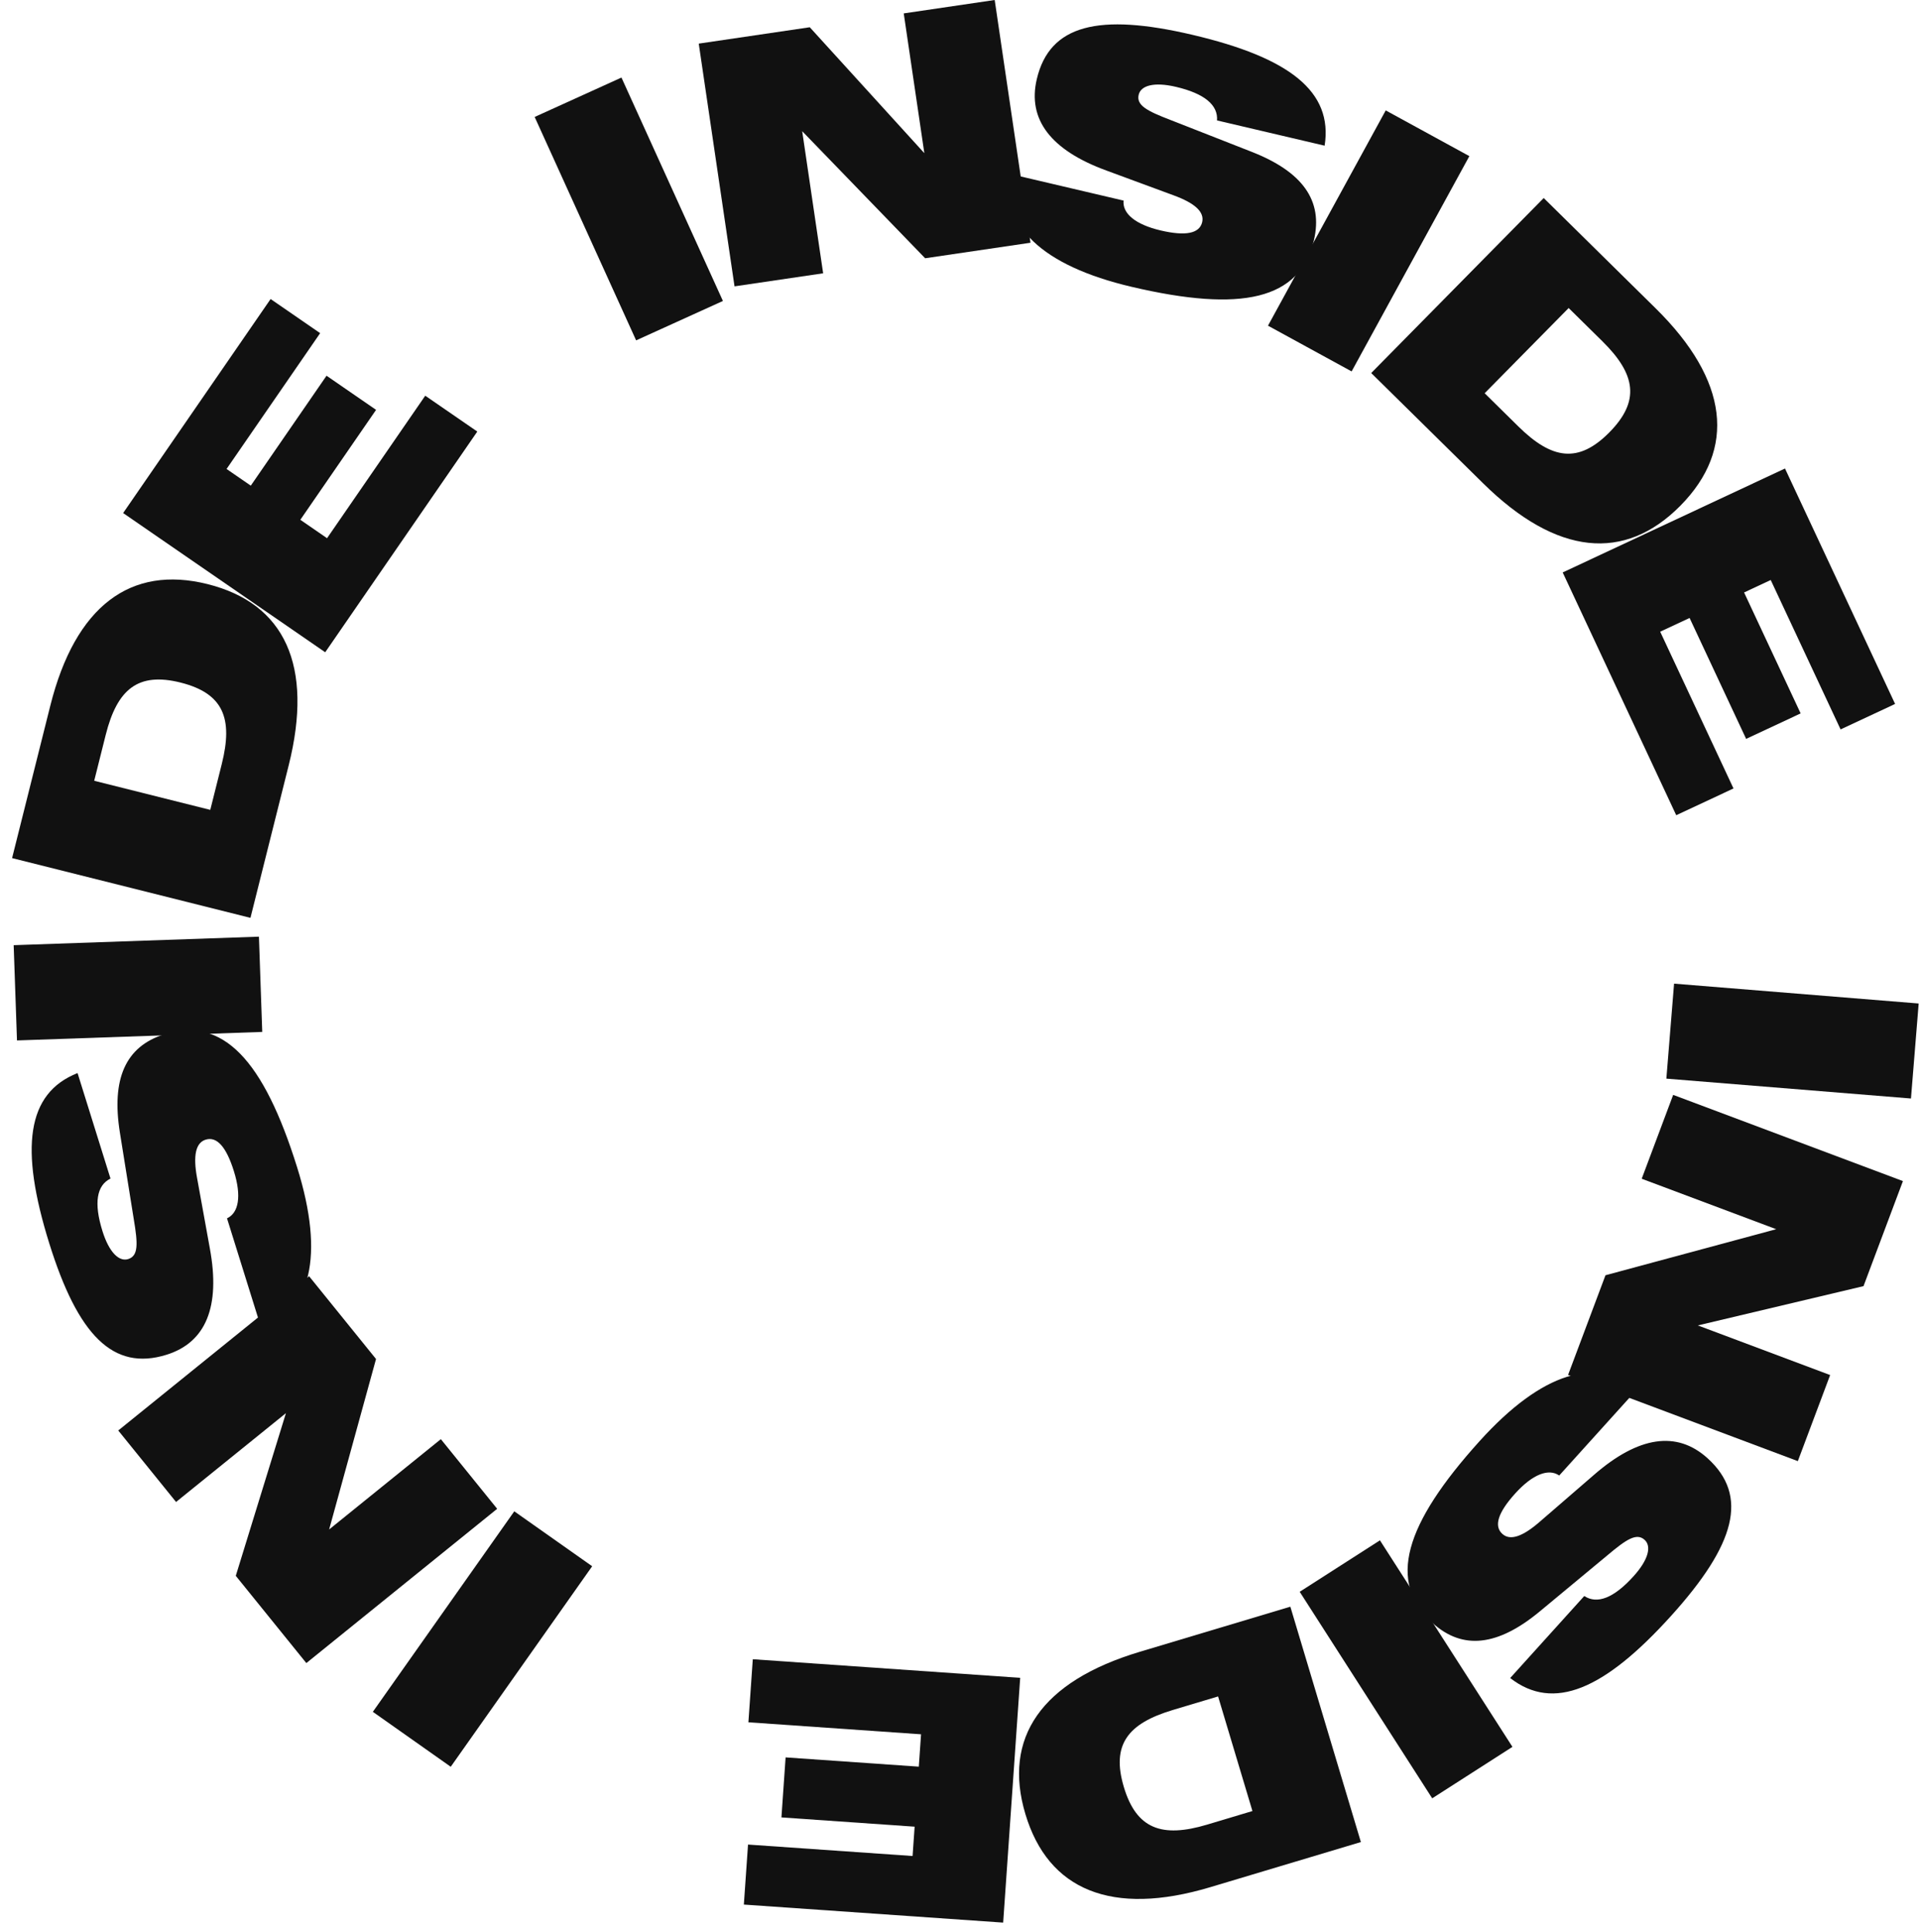 <?xml version="1.0" encoding="UTF-8"?> <svg xmlns="http://www.w3.org/2000/svg" width="313" height="315" viewBox="0 0 313 315" fill="none"> <path d="M272.909 160.379L271.652 175.868L311.527 179.105L312.784 163.616L272.909 160.379Z" fill="#111111"></path> <path d="M272.762 178.515L267.632 192.187L289.559 200.415L261.727 207.923L255.629 224.175L293.085 238.229L298.351 224.196L276.785 216.104L303.791 209.698L310.218 192.57L272.762 178.515Z" fill="#111111"></path> <path d="M266.742 226.669C260.411 221.1 251.412 223.665 241.219 234.952C228.92 248.571 226.119 257.921 233.562 264.643C238.47 269.075 244.209 268.392 251.059 262.698L262.027 253.596C265.132 250.979 266.793 249.88 268.102 251.062C269.247 252.096 268.772 254.266 266.297 257.006C263.084 260.564 260.367 261.6 258.268 260.224L246.191 273.597C253.259 279.09 261.543 275.508 272.438 263.443C282.927 251.829 285.136 243.874 278.348 237.744C273.358 233.238 267.123 234.14 259.838 240.481L251.018 248.109C248.217 250.553 246.184 251.242 244.916 250.097C243.485 248.804 244.23 246.582 247 243.514C249.844 240.365 252.446 239.375 254.185 240.574L266.742 226.669Z" fill="#111111"></path> <path d="M224.959 251.144L211.879 259.534L233.479 293.208L246.559 284.818L224.959 251.144Z" fill="#111111"></path> <path d="M221.853 300.338L210.353 261.963L185.808 269.318C169.708 274.143 163.446 283.383 167.163 295.787C170.88 308.192 181.261 312.502 197.307 307.693L221.853 300.338ZM204.173 295.281L196.783 297.496C189.393 299.71 185.255 298.189 183.215 291.38C181.143 284.465 183.846 281.009 191.183 278.81L198.573 276.595L204.173 295.281Z" fill="#111111"></path> <path d="M166.313 273.563L122.721 270.531L122.006 280.811L150.151 282.768L149.784 288.046L128.07 286.535L127.39 296.32L149.104 297.831L148.771 302.613L121.945 300.747L121.264 310.532L163.537 313.473L166.313 273.563Z" fill="#111111"></path> <path d="M96.537 255.369L83.838 246.413L60.78 279.105L73.479 288.062L96.537 255.369Z" fill="#111111"></path> <path d="M81.049 246.003L71.867 234.648L53.656 249.373L61.3 221.579L50.386 208.081L19.277 233.235L28.701 244.89L46.612 230.408L38.437 256.931L49.94 271.157L81.049 246.003Z" fill="#111111"></path> <path d="M42.588 216.528C50.603 213.911 52.974 204.859 48.443 190.341C42.977 172.824 36.352 165.655 26.779 168.643C20.466 170.613 18.134 175.901 19.55 184.695L21.806 198.769C22.479 202.773 22.58 204.761 20.896 205.287C19.424 205.746 17.797 204.234 16.697 200.709C15.269 196.133 15.76 193.267 18.012 192.16L12.644 174.959C4.319 178.249 3.188 187.203 8.031 202.721C12.693 217.66 18.417 223.609 27.149 220.884C33.567 218.881 35.962 213.054 34.211 203.556L32.131 192.083C31.452 188.427 31.893 186.327 33.524 185.818C35.365 185.243 36.899 187.016 38.131 190.961C39.395 195.011 38.923 197.756 37.007 198.643L42.588 216.528Z" fill="#111111"></path> <path d="M42.751 168.249L42.211 152.718L2.229 154.108L2.769 169.638L42.751 168.249Z" fill="#111111"></path> <path d="M1.97 139.91L40.829 149.652L47.06 124.798C51.148 108.495 46.41 98.388 33.849 95.239C21.288 92.09 12.276 98.806 8.202 115.055L1.97 139.91ZM15.357 127.302L17.233 119.819C19.109 112.336 22.533 109.559 29.428 111.287C36.43 113.043 38.017 117.134 36.155 124.563L34.279 132.046L15.357 127.302Z" fill="#111111"></path> <path d="M53.016 106.348L77.809 70.364L69.323 64.518L53.316 87.751L48.96 84.749L61.309 66.825L53.232 61.26L40.883 79.184L36.935 76.464L52.192 54.32L44.115 48.755L20.073 83.65L53.016 106.348Z" fill="#111111"></path> <path d="M103.702 55.495L117.851 49.07L101.31 12.644L87.161 19.069L103.702 55.495Z" fill="#111111"></path> <path d="M119.744 46.689L134.19 44.56L130.775 21.391L150.818 42.109L167.99 39.578L162.156 -0.001L147.328 2.185L150.687 24.973L132.009 4.443L113.91 7.111L119.744 46.689Z" fill="#111111"></path> <path d="M164.924 28.424C163.105 36.657 169.698 43.298 184.505 46.772C202.37 50.963 211.91 48.899 214.201 39.135C215.711 32.698 212.341 28.002 204.047 24.754L190.779 19.547C186.988 18.092 185.224 17.168 185.627 15.452C185.979 13.95 188.108 13.317 191.703 14.16C196.37 15.255 198.59 17.134 198.399 19.637L215.942 23.752C217.337 14.91 210.199 9.387 194.373 5.674C179.137 2.1 171.105 4.007 169.016 12.913C167.48 19.458 171.282 24.482 180.353 27.799L191.292 31.837C194.785 33.109 196.37 34.556 195.98 36.219C195.54 38.097 193.233 38.518 189.21 37.574C185.079 36.605 182.954 34.805 183.164 32.703L164.924 28.424Z" fill="#111111"></path> <path d="M206.708 53.102L220.342 60.558L239.536 25.457L225.902 18.002L206.708 53.102Z" fill="#111111"></path> <path d="M251.657 32.289L223.536 60.822L241.786 78.808C253.756 90.606 264.869 91.655 273.959 82.432C283.049 73.209 281.838 62.035 269.907 50.276L251.657 32.289ZM255.723 50.223L261.217 55.638C266.712 61.053 267.367 65.413 262.377 70.476C257.31 75.617 252.98 74.908 247.524 69.531L242.03 64.116L255.723 50.223Z" fill="#111111"></path> <path d="M254.751 93.334L273.261 132.918L282.596 128.553L270.645 102.996L275.437 100.755L284.657 120.472L293.542 116.317L284.322 96.6L288.665 94.569L300.055 118.929L308.941 114.774L290.991 76.388L254.751 93.334Z" fill="#111111"></path> </svg> 